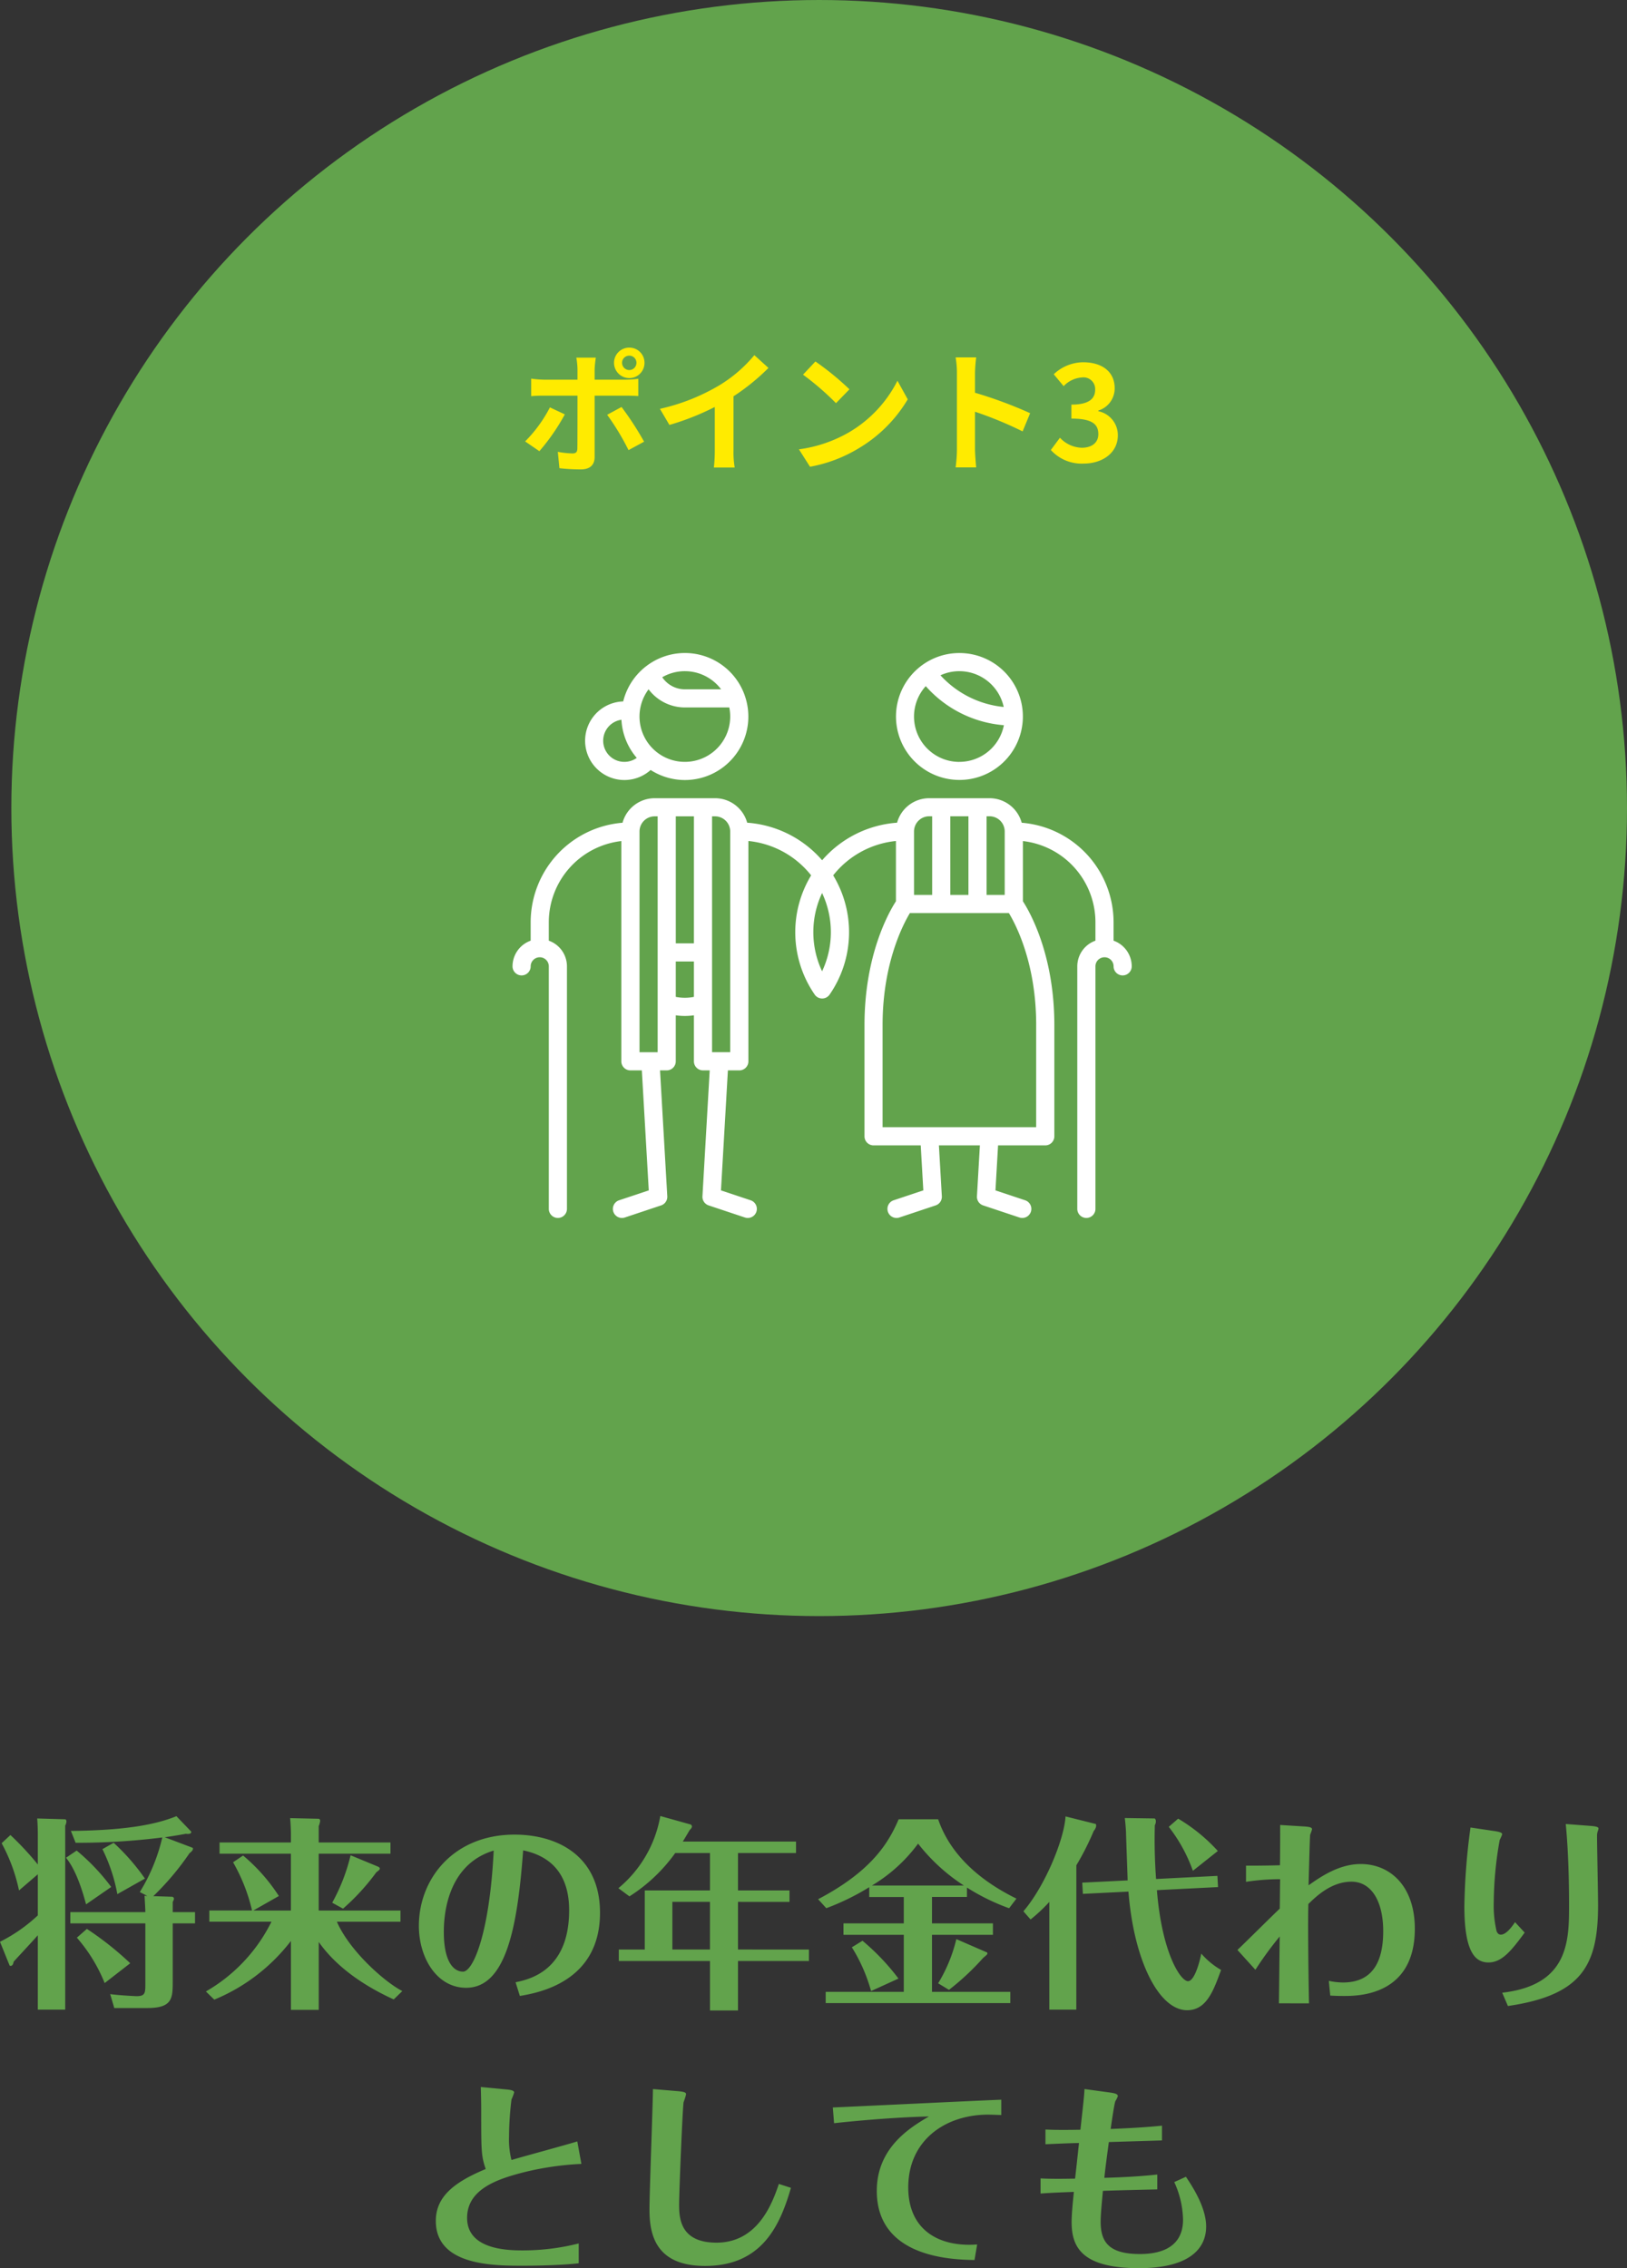 <svg xmlns="http://www.w3.org/2000/svg" width="246.721" height="343.86" viewBox="0 0 246.721 343.86"><rect x="0" y="0" width="246.721" height="343.86" fill="#333333" stroke="none"/><g transform="translate(-1186.279 -1189)"><path d="M-101.37-14.57l-.434-.031c.062,1.054.124,2.046.124,2.48h-11.377v1.705h11.377v9.083c0,1.457,0,1.953-1.333,1.953-.155,0-2.666-.124-4-.31l.62,2.108h5.022c3.844,0,3.844-1.519,3.844-4.154v-8.68h3.379v-1.705h-3.379v-1.55a1.238,1.238,0,0,0,.186-.5.333.333,0,0,0-.248-.279l-2.883-.093a41.338,41.338,0,0,0,5.487-6.51c.217-.155.527-.434.527-.682,0-.093-.062-.155-.093-.155l-4.185-1.581c1.674-.248,2.387-.372,3.193-.527.93.124.837-.31.806-.341l-2.232-2.325c-2.7,1.085-6.882,2.139-16,2.232l.713,1.8a102.433,102.433,0,0,0,13.144-.806,27.5,27.5,0,0,1-3.41,8.277Zm-16.616-4.774a45.32,45.32,0,0,0-4.154-4.464l-1.333,1.24a26.108,26.108,0,0,1,2.635,7.161l2.852-2.449v6.231a24.194,24.194,0,0,1-5.735,4l1.457,3.6c.031.062.248.062.279.031.217-.093.279-.341.341-.62.5-.558,3.1-3.348,3.658-4V2.666h4.154v-27.9a1.643,1.643,0,0,0,.186-.62c0-.186-.093-.341-.186-.341l-4.247-.124c.062.806.093,1.612.093,2.449Zm11.129,3.41a31.51,31.51,0,0,0-5.239-5.518l-1.612,1.085c.558.713,1.8,2.387,3.038,7.068Zm-5.208,7.688a24.081,24.081,0,0,1,4.216,6.882l3.875-3.007a47.911,47.911,0,0,0-6.572-5.208Zm3.875-13.423a25.81,25.81,0,0,1,2.263,6.82l4.185-2.356a32.5,32.5,0,0,0-4.743-5.425ZM-62.713-.155c-2.728-1.4-8.029-6.138-9.92-10.509h9.641v-1.7h-12.4v-8.618h10.881v-1.7H-75.392v-2.48a2.835,2.835,0,0,0,.217-.775c0-.341-.186-.341-.4-.341l-4.154-.093c.062.527.124,1.767.124,2.325v1.364H-90.427v1.7h10.819v8.618h-5.7l3.875-2.2a27.471,27.471,0,0,0-5.425-6.138l-1.519,1.023A26.9,26.9,0,0,1-85.5-12.369h-6.479v1.7h9.424A24.948,24.948,0,0,1-92.5-.093l1.271,1.24a28.187,28.187,0,0,0,11.625-8.9V2.7h4.216V-7.6C-72.447-3.41-67.828-.62-64.015,1.116Zm-7.843-20.584a28.427,28.427,0,0,1-2.79,7.192l1.643.9a33.544,33.544,0,0,0,5.053-5.518c.341-.248.527-.4.527-.558s-.217-.279-.31-.31ZM-44.888.589c2.7-.465,12.152-2.077,12.152-12.617,0-8.556-6.386-11.842-12.958-11.842-9.269,0-14.508,6.727-14.508,13.826,0,4.9,2.759,9.393,7.161,9.393,5.983,0,7.781-8.928,8.649-20.832,6.138,1.271,6.975,6.014,6.975,9.083,0,9.176-6.045,10.478-8.122,10.912Zm-3.968-22.041C-49.476-8.866-51.987-3.1-53.506-3.1S-56.42-4.743-56.42-9.114C-56.42-11.253-56.11-19.251-48.856-21.452Zm37.045,15v-7.223H-4v-1.736h-7.812V-21.08h8.8v-1.736H-20.181c.186-.279.992-1.674,1.085-1.8a.88.88,0,0,0,.31-.465.578.578,0,0,0-.155-.31l-4.65-1.3a18.257,18.257,0,0,1-6.355,10.943l1.674,1.24a24.96,24.96,0,0,0,6.944-6.572h5.27v5.673h-9.889v8.959h-3.937v1.736h13.826v7.5h4.247v-7.5H-1.054V-6.448Zm-9.951,0v-7.223h5.7v7.223Zm39.37-7.967h5.3v-1.426A32.348,32.348,0,0,0,29.3-12.71l1.116-1.457C24.3-17.174,20.243-21.235,18.538-26.2H12.555c-1.488,3.472-4,7.812-12.214,12.121l1.24,1.364A36.984,36.984,0,0,0,8.091-15.9v1.488H13.33v4H4.185V-8.68H13.33V-.031H1.488V1.674H29.481V-.031H17.608V-8.68h9.238v-1.736H17.608ZM8.494-16.151A23.844,23.844,0,0,0,15.5-22.506a28.244,28.244,0,0,0,6.944,6.355Zm4.03,14.105A34.371,34.371,0,0,0,7.068-7.781l-1.612.992A25.2,25.2,0,0,1,8.37-.155ZM21.3-8.029a23.266,23.266,0,0,1-2.759,6.7l1.643.992a38.571,38.571,0,0,0,5.177-4.836c.093-.093.651-.5.651-.651,0-.062-.031-.186-.062-.186Zm18.2-11.191a41.189,41.189,0,0,0,2.635-5.208,1.539,1.539,0,0,0,.372-.744c0-.093-.031-.31-.062-.31l-4.588-1.147c-.186,3.41-3.069,10.509-6.386,14.384l1.085,1.24A24.4,24.4,0,0,0,35.4-13.671V2.666h4.092Zm12.09,2.077A79.732,79.732,0,0,1,51.4-25.3a1.192,1.192,0,0,0,.155-.651c0-.124-.093-.372-.217-.372l-4.495-.062c.093.713.155,1.55.186,2.108,0,.5.217,6.169.248,7.347l-6.882.341.093,1.7,6.913-.341c.806,10.385,4.588,17.98,8.9,17.98,2.945,0,4-2.976,5.146-6.107a11.637,11.637,0,0,1-3.007-2.48c-.093.558-.9,4.185-2.015,4.185-1.085,0-3.937-4.154-4.712-13.8l9.269-.465-.093-1.7Zm9.362-4.247a25.96,25.96,0,0,0-6.014-4.9l-1.426,1.24a23.7,23.7,0,0,1,3.658,6.665Zm13.826,23.1c-.093-4.588-.186-12.741-.093-15.066,1.178-1.147,3.472-3.379,6.541-3.379,2.976,0,4.805,2.914,4.805,7.5,0,4.9-1.8,7.781-6.107,7.781a10.358,10.358,0,0,1-2.139-.248L78,.527C78.833.589,79.7.589,80.1.589c2.046,0,10.726,0,10.726-10.2,0-6.324-3.627-9.8-8.215-9.8-3.317,0-6.138,1.984-7.9,3.224.031-1.023.186-7.378.248-7.688a7.759,7.759,0,0,0,.279-.775c0-.248-.124-.4-1.333-.465l-3.5-.217c0,1.271,0,3.937-.031,6.107-2.48.062-3.813.062-5.146.062v2.449a34.292,34.292,0,0,1,5.177-.4c-.031.806-.031,2.852-.062,4.464-1.023.961-5.487,5.394-6.417,6.262L66.65-3.379a53.887,53.887,0,0,1,3.689-5.053c-.031,1.612-.093,8.68-.124,10.137Zm24.49-26.66a97.607,97.607,0,0,0-.93,11.935c0,7.13,1.736,8.525,3.658,8.525,2.015,0,3.441-1.736,5.487-4.526L106.02-10.6c-.372.558-1.3,1.891-2.139,1.891-.248,0-.465-.093-.651-.5a16.978,16.978,0,0,1-.434-4.464,55.291,55.291,0,0,1,.9-9.393,6.841,6.841,0,0,0,.372-.837c0-.155-.062-.341-1.116-.5Zm5.673,27.063c11.253-1.643,13.671-6.2,13.671-15.283,0-1.674-.155-8.99-.155-10.478a2.24,2.24,0,0,1,.155-.868,1.1,1.1,0,0,0,.062-.31c0-.279-.868-.341-1.271-.372l-3.689-.279c.5,5.146.5,11.036.5,12.4,0,5.394-.124,12.028-10.137,13.175ZM-36.177,22.64c-1.581.5-8.587,2.387-9.982,2.821a12.684,12.684,0,0,1-.372-3.534,48.345,48.345,0,0,1,.372-5.642,7.339,7.339,0,0,0,.4-1.054c0-.155-.062-.372-1.116-.465l-3.937-.372c.031,1.116.062,2.356.062,3.472,0,6.262,0,6.944.682,8.959-4.743,1.984-7.564,4.154-7.564,7.874,0,6.789,8.773,6.789,13.237,6.789,2.449,0,5.983-.093,8.432-.372V38.109a34.711,34.711,0,0,1-8.618,1.054c-2.883,0-8.308-.4-8.308-4.929,0-4.4,4.681-5.921,8.711-6.944a44.909,44.909,0,0,1,8.618-1.24Zm11.47-7.936c-.031,2.883-.527,15.655-.527,18.259,0,3.751.9,8.556,8.432,8.556,8.649,0,11.377-6.169,13.02-11.842l-1.829-.589c-.93,2.7-3.069,8.9-9.455,8.9-5.58,0-5.673-3.813-5.673-5.828,0-1.829.527-14.725.682-15.469a10.218,10.218,0,0,0,.372-1.178c0-.248-.124-.4-1.333-.5ZM2.759,19.881c2.759-.31,9.021-.9,14.384-1.023-2.728,1.612-7.905,4.65-7.905,11.284,0,10.168,11.5,10.416,14.818,10.478l.4-2.356c-5.766.434-10.447-2.17-10.447-8.649,0-7.13,5.58-11.005,12.059-11.036.279,0,1.364.031,2.046.062V16.316c-4.03.155-21.886,1.023-25.544,1.178ZM40.734,14.7c-.062,1.178-.124,1.674-.62,6.169-3.472.062-4.526,0-5.3-.031v2.232c2.015-.093,4.278-.186,5.084-.186-.341,3.193-.4,3.72-.589,5.394-1.488.031-3.627.062-5.239-.031v2.294c2.17-.155,3.534-.186,5.053-.248-.155,1.488-.341,3.379-.341,4.557,0,3.689,1.4,7.006,10.23,7.006,7.192,0,10.168-2.666,10.168-6.324,0-2.945-2.17-6.2-3.069-7.533l-1.767.806a14.188,14.188,0,0,1,1.333,5.7c0,4.805-4.433,5.208-6.541,5.208-4.712,0-5.952-1.829-5.952-4.9,0-1.178.217-3.286.341-4.681,2.728-.093,5.549-.155,8.246-.217V27.662c-2.883.31-5.7.434-8.029.5.186-1.736.31-2.6.682-5.425,3.038-.093,6.231-.186,8.06-.248V20.253c-3.069.31-6.2.434-7.781.5.093-.682.558-3.906.713-4.216a4.167,4.167,0,0,0,.372-.744c0-.31-.31-.434-1.147-.558Z" transform="translate(1310 1491)" fill="#62a34c"/><circle cx="122.5" cy="122.5" r="122.5" transform="translate(1188 1189)" fill="#62a34c"/><g transform="translate(1264 1288)"><g transform="translate(11.003 0)"><path d="M84.23,28.991c-.01-.033-.021-.065-.033-.1a9.617,9.617,0,0,0-15.027-4.32,1.358,1.358,0,0,0-.164.129,9.644,9.644,0,0,0-3.228,5.137A5.959,5.959,0,1,0,69.94,40.23,9.622,9.622,0,0,0,84.23,28.991Zm-9.1-3.741A6.871,6.871,0,0,1,80.627,28h-5.5A4.133,4.133,0,0,1,71.7,26.169,6.832,6.832,0,0,1,75.129,25.25ZM65.96,39a3.207,3.207,0,0,1-.446-6.384,9.583,9.583,0,0,0,2.32,5.779A3.206,3.206,0,0,1,65.96,39Zm9.169,0a6.873,6.873,0,0,1-5.5-11,6.89,6.89,0,0,0,5.5,2.749h6.739A6.879,6.879,0,0,1,75.129,39Z" transform="translate(-60 -22.499)" fill="#fff"/></g><g transform="translate(58.134 0)"><path d="M326.628,22.5a9.574,9.574,0,0,0-5.671,1.854c-.036.022-.072.046-.107.072a1.375,1.375,0,0,0-.11.092,9.62,9.62,0,1,0,5.888-2.018Zm0,2.751a6.888,6.888,0,0,1,6.721,5.425,14.961,14.961,0,0,1-9.591-4.8A6.833,6.833,0,0,1,326.628,25.25Zm0,13.754a6.873,6.873,0,0,1-5.1-11.487,17.69,17.69,0,0,0,11.848,5.923A6.887,6.887,0,0,1,326.628,39Z" transform="translate(-317 -22.499)" fill="#fff"/></g><g transform="translate(0 22.006)"><path d="M91.143,164.1v-2.8a15.147,15.147,0,0,0-13.932-15.078,5.051,5.051,0,0,0-4.866-3.719H63.177a5.051,5.051,0,0,0-4.863,3.712,16.617,16.617,0,0,0-11.367,5.694,16.617,16.617,0,0,0-11.365-5.694,5.051,5.051,0,0,0-4.864-3.712H21.548a5.051,5.051,0,0,0-4.866,3.719A15.147,15.147,0,0,0,2.751,161.3v2.8A4.133,4.133,0,0,0,0,167.99a1.375,1.375,0,0,0,2.751,0,1.375,1.375,0,0,1,2.751,0v36.769a1.375,1.375,0,0,0,2.751,0V167.99A4.133,4.133,0,0,0,5.5,164.1v-2.8a12.4,12.4,0,0,1,11-12.3v33.39a1.375,1.375,0,0,0,1.375,1.375h1.734l1.05,18.192-4.5,1.5a1.375,1.375,0,1,0,.87,2.61l5.5-1.834a1.376,1.376,0,0,0,.938-1.384l-1.1-19.085h1.012a1.375,1.375,0,0,0,1.375-1.375v-6.977a9.547,9.547,0,0,0,2.751,0v6.977a1.375,1.375,0,0,0,1.375,1.375H29.9l-1.1,19.085a1.375,1.375,0,0,0,.938,1.384l5.5,1.834a1.375,1.375,0,1,0,.87-2.61l-4.5-1.5,1.05-18.192h1.734a1.375,1.375,0,0,0,1.375-1.375v-33.4a13.885,13.885,0,0,1,9.514,5.208,16.635,16.635,0,0,0,.54,18.074,1.375,1.375,0,0,0,2.262,0,16.631,16.631,0,0,0,.542-18.074,13.886,13.886,0,0,1,9.515-5.208v9.137c-1.048,1.618-4.768,8.112-4.768,18.76v16.872a1.375,1.375,0,0,0,1.375,1.375H61.9l.394,6.822-4.5,1.5a1.375,1.375,0,1,0,.87,2.61l5.5-1.834a1.375,1.375,0,0,0,.938-1.384l-.445-7.715h6.213l-.445,7.715a1.375,1.375,0,0,0,.938,1.384l5.5,1.834a1.375,1.375,0,0,0,.87-2.61l-4.5-1.5.394-6.822h7.159a1.375,1.375,0,0,0,1.375-1.375V176.884c0-10.649-3.72-17.142-4.768-18.76V149a12.4,12.4,0,0,1,11,12.3v2.8a4.133,4.133,0,0,0-2.751,3.89v36.769a1.375,1.375,0,0,0,2.751,0V167.99a1.375,1.375,0,0,1,2.751,0,1.375,1.375,0,0,0,2.751,0A4.133,4.133,0,0,0,91.143,164.1ZM22.006,181.01H19.256V147.542a2.3,2.3,0,0,1,2.292-2.292h.458Zm5.5-8.392a6.994,6.994,0,0,1-2.751,0v-5.362h2.751Zm0-8.113H24.757V145.25h2.751Zm5.5,16.5H30.259V145.25h.458a2.3,2.3,0,0,1,2.292,2.276c0,.005,0,.011,0,.016s0,.021,0,.032Zm13.936-12.263a13.91,13.91,0,0,1,0-11.865,13.9,13.9,0,0,1,0,11.865Zm24.942-23.5h.458a2.3,2.3,0,0,1,2.292,2.292v9.628H71.888Zm-5.5,0h2.751v11.92H66.386Zm-5.5,2.292a2.3,2.3,0,0,1,2.292-2.292h.458v11.92H60.884Zm18.522,29.342v15.5H56.116v-15.5c0-9.282,3.076-15.193,4.143-16.963H75.267C76.337,161.682,79.407,167.551,79.407,176.884Z" transform="translate(0 -142.499)" fill="#fff"/></g></g><path d="M-29.29-16.08A1.076,1.076,0,0,1-28.21-15a1.093,1.093,0,0,1-1.08,1.1,1.1,1.1,0,0,1-1.1-1.1A1.08,1.08,0,0,1-29.29-16.08Zm0,3.4A2.3,2.3,0,0,0-26.99-15a2.288,2.288,0,0,0-2.3-2.3A2.3,2.3,0,0,0-31.61-15,2.322,2.322,0,0,0-29.29-12.68ZM-41.33-8.24a20.841,20.841,0,0,1-3.76,5.16l2.16,1.48a31.39,31.39,0,0,0,3.86-5.58Zm11.46-1.78c.54,0,1.32.02,1.94.06v-2.62a15.586,15.586,0,0,1-1.96.14h-4.66v-1.6a16.213,16.213,0,0,1,.18-1.74h-2.96a10.361,10.361,0,0,1,.18,1.74v1.6h-5.08a15.537,15.537,0,0,1-1.94-.16v2.66c.56-.06,1.34-.08,1.94-.08h5.08V-10c0,.94,0,7.28-.02,8.02-.02.52-.22.72-.74.72a13.833,13.833,0,0,1-2.22-.24l.24,2.48a28.878,28.878,0,0,0,3.26.18c1.42,0,2.08-.72,2.08-1.88v-9.3Zm-2.78,2.9a37.973,37.973,0,0,1,3.24,5.36l2.36-1.28A46.49,46.49,0,0,0-30.47-8.3Zm19.16-2.8a32.678,32.678,0,0,0,5.3-4.3l-2.14-1.94a21.109,21.109,0,0,1-5.22,4.52,30.726,30.726,0,0,1-9.1,3.62l1.44,2.44A39.1,39.1,0,0,0-16.33-8.3v6.56A22.4,22.4,0,0,1-16.47.88h3.16a13.75,13.75,0,0,1-.18-2.62ZM-1.07-15.2l-1.88,2a41.585,41.585,0,0,1,5,4.32l2.04-2.1A42,42,0,0,0-1.07-15.2ZM-3.57-1.88-1.89.76A21.659,21.659,0,0,0,5.53-2.06a21.267,21.267,0,0,0,7.4-7.4l-1.56-2.82A18.965,18.965,0,0,1,4.09-4.5,20.614,20.614,0,0,1-3.57-1.88ZM31.49-7.36a65.321,65.321,0,0,0-8.36-3.1V-13.4a21.75,21.75,0,0,1,.18-2.42H20.19a13.949,13.949,0,0,1,.2,2.42V-1.92a21.4,21.4,0,0,1-.2,2.78h3.12c-.08-.8-.18-2.2-.18-2.78V-7.58A57.768,57.768,0,0,1,30.35-4.6ZM39.59.28c2.82,0,5.2-1.58,5.2-4.3a3.7,3.7,0,0,0-2.96-3.64v-.1a3.506,3.506,0,0,0,2.48-3.38c0-2.54-1.94-3.94-4.8-3.94a6.566,6.566,0,0,0-4.44,1.82l1.5,1.8a4.223,4.223,0,0,1,2.8-1.32,1.769,1.769,0,0,1,1.98,1.86c0,1.32-.88,2.26-3.6,2.26v2.12c3.22,0,4.08.9,4.08,2.36,0,1.32-1.02,2.06-2.52,2.06a4.7,4.7,0,0,1-3.3-1.52L34.63-1.78A6.291,6.291,0,0,0,39.59.28Z" transform="translate(1311 1259)" fill="#ffeb00"/></g></svg>